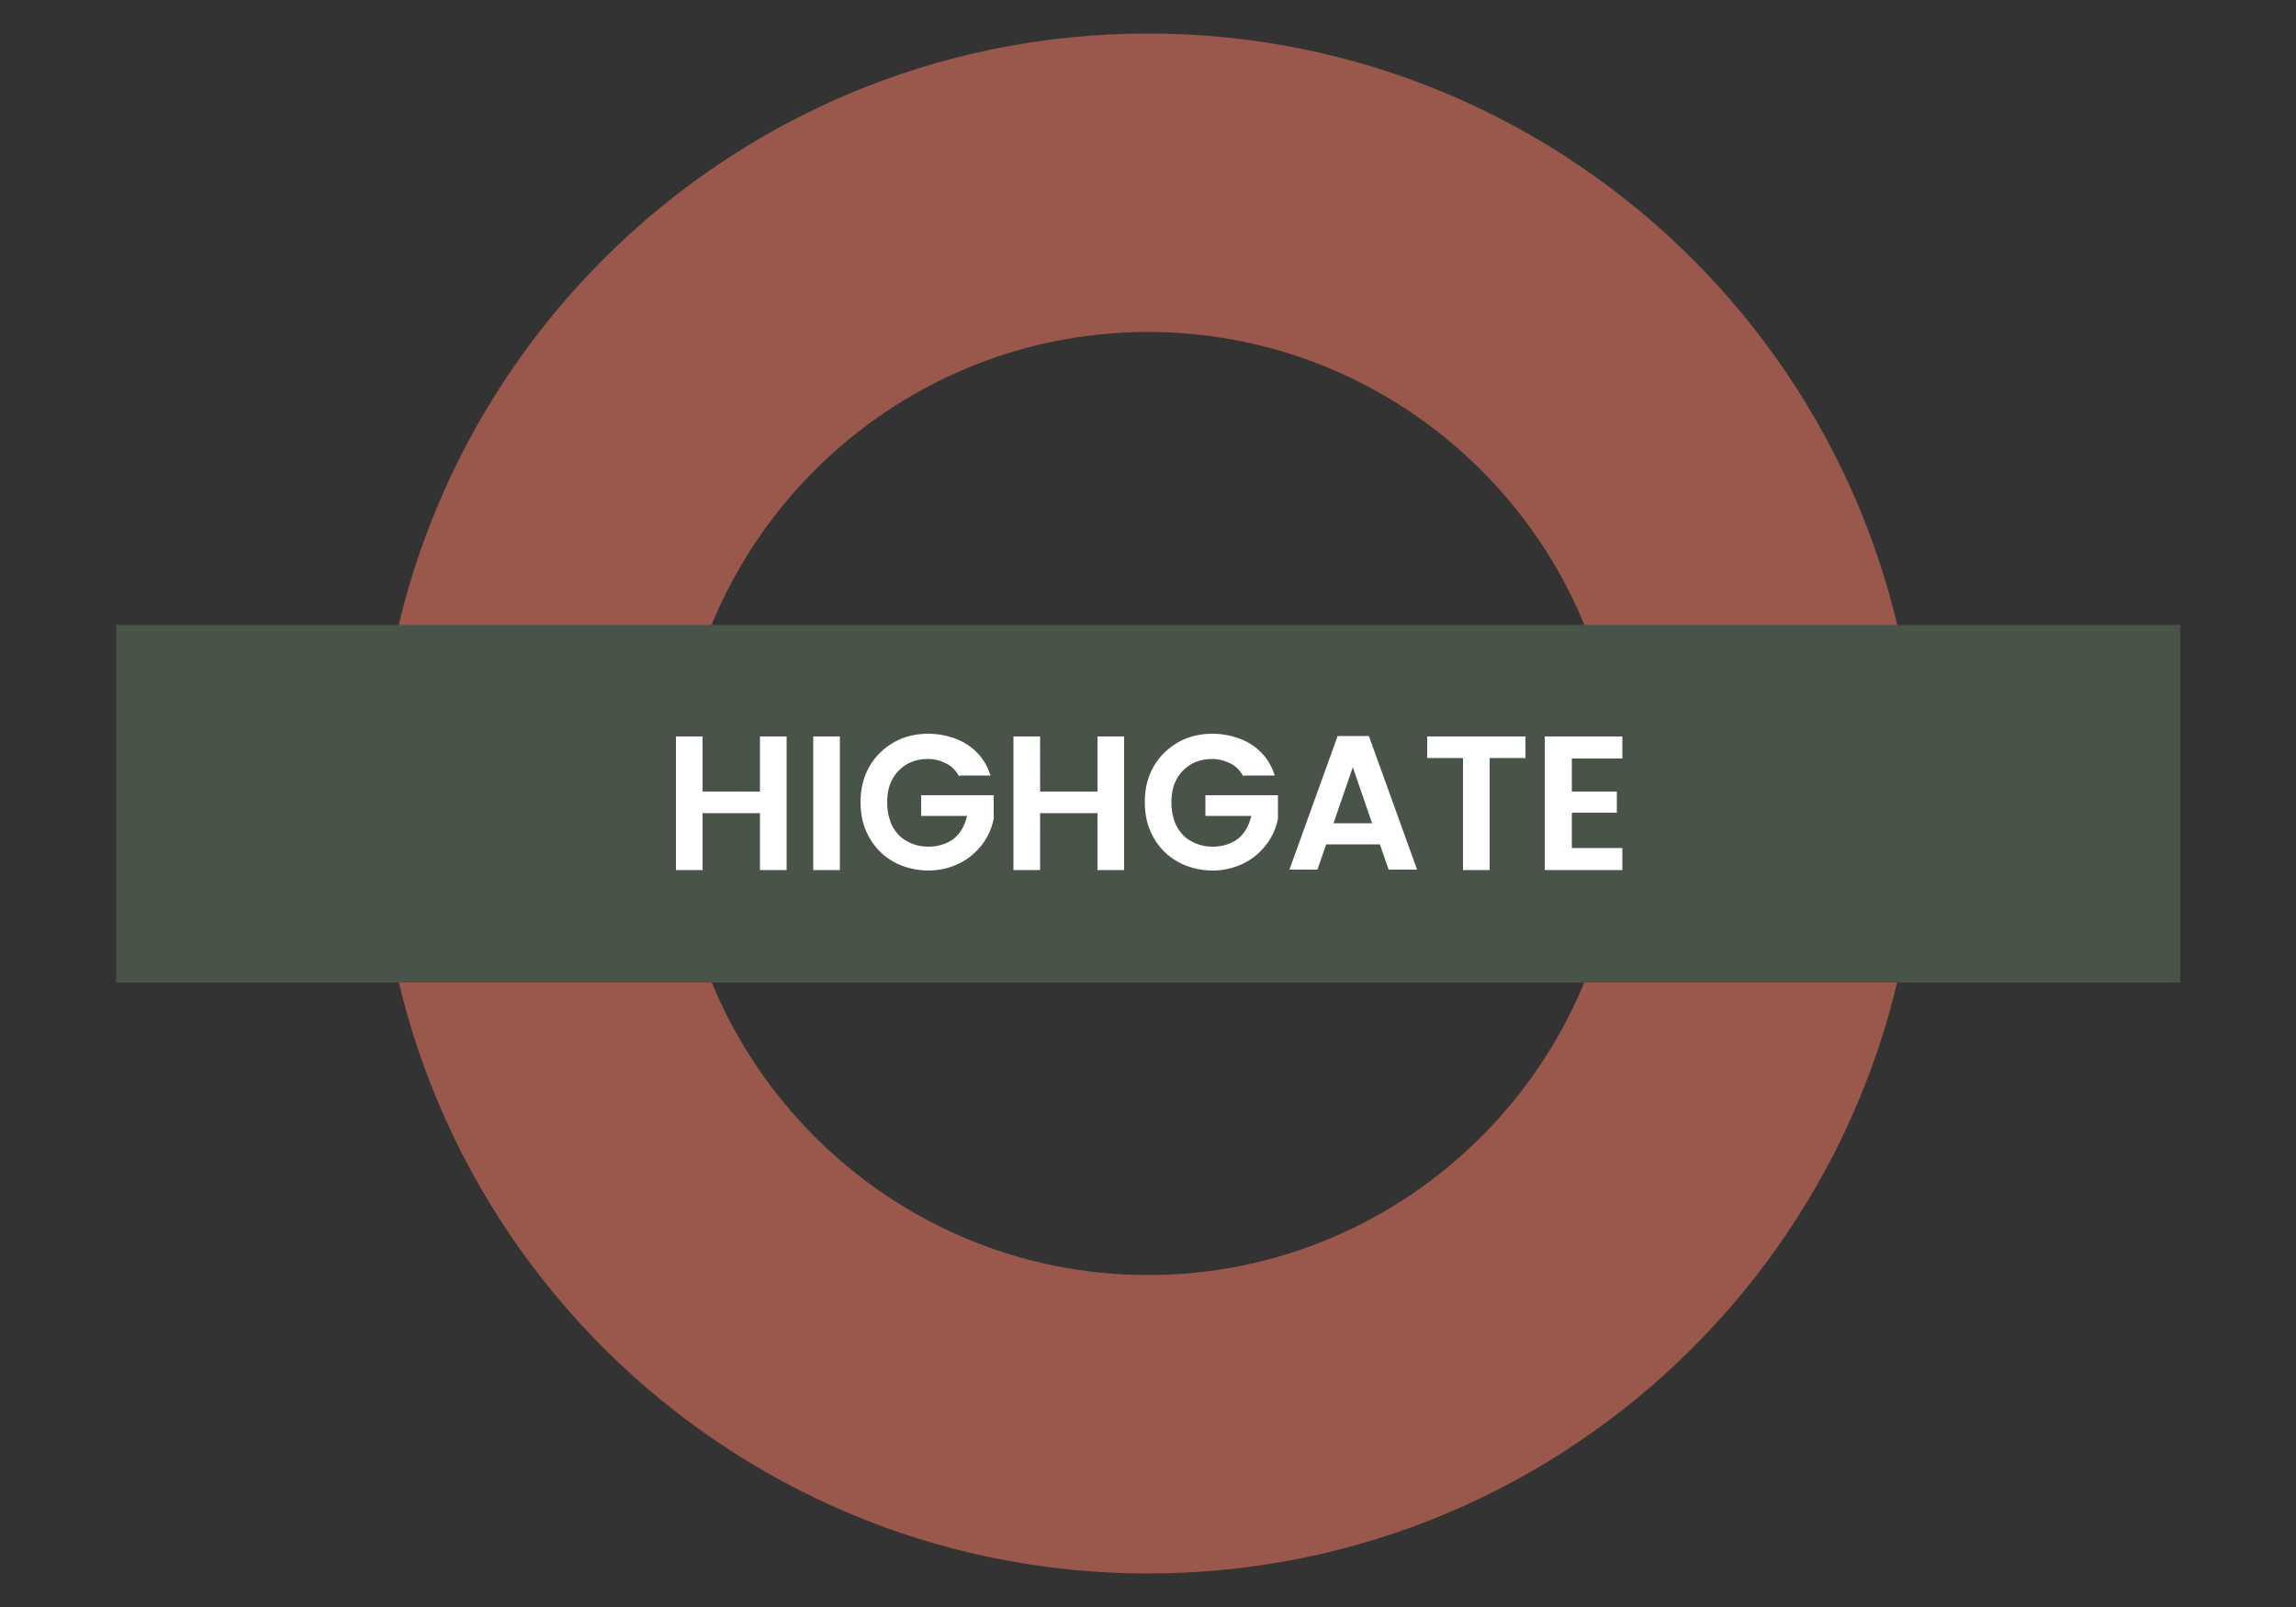 <?xml version="1.0" encoding="UTF-8"?> <svg xmlns="http://www.w3.org/2000/svg" id="Layer_1" version="1.1" viewBox="0 0 500 350"><rect x="0" y="0" width="500" height="350" fill="#333333" stroke="none"/><defs><style> .st0 { fill: #485447; } .st1 { fill: #fff; } .st2 { fill: #99584b; } </style></defs><path class="st2" d="M250,72.3c56.6,0,102.7,46.1,102.7,102.7s-46.1,102.7-102.7,102.7-102.7-46.1-102.7-102.7,46.1-102.7,102.7-102.7M250,7.3c-92.6,0-167.7,75.1-167.7,167.7s75.1,167.7,167.7,167.7,167.7-75.1,167.7-167.7S342.6,7.3,250,7.3h0Z"></path><rect class="st0" x="25.3" y="136.1" width="449.5" height="77.9"></rect><g><path class="st1" d="M171.3,160.4v29.1h-5.8v-12.4h-12.5v12.4h-5.8v-29.1h5.8v12h12.5v-12h5.8Z"></path><path class="st1" d="M182.9,160.4v29.1h-5.8v-29.1h5.8Z"></path><path class="st1" d="M208.9,169.1c-.7-1.2-1.6-2.2-2.8-2.8-1.2-.6-2.5-1-4.1-1s-3.3.4-4.6,1.2c-1.3.8-2.4,1.9-3.1,3.3-.8,1.4-1.1,3.1-1.1,5s.4,3.6,1.1,5.1c.8,1.4,1.8,2.6,3.2,3.3,1.4.8,2.9,1.2,4.8,1.2s4-.6,5.5-1.8c1.4-1.2,2.3-2.8,2.8-4.9h-10v-4.5h15.8v5.1c-.4,2-1.2,3.9-2.5,5.6-1.3,1.7-2.9,3.1-4.9,4.1-2,1-4.3,1.6-6.8,1.6s-5.3-.6-7.6-1.9c-2.3-1.3-4-3-5.3-5.3s-1.9-4.8-1.9-7.7.6-5.4,1.9-7.7c1.3-2.3,3.1-4,5.3-5.3,2.3-1.3,4.8-1.9,7.6-1.9s6.1.8,8.5,2.4c2.4,1.6,4.1,3.8,5,6.7h-6.7Z"></path><path class="st1" d="M244.8,160.4v29.1h-5.8v-12.4h-12.5v12.4h-5.8v-29.1h5.8v12h12.5v-12h5.8Z"></path><path class="st1" d="M270.8,169.1c-.7-1.2-1.6-2.2-2.8-2.8-1.2-.6-2.5-1-4.1-1s-3.3.4-4.6,1.2c-1.3.8-2.4,1.9-3.1,3.3-.8,1.4-1.1,3.1-1.1,5s.4,3.6,1.1,5.1c.8,1.4,1.8,2.6,3.2,3.3,1.4.8,2.9,1.2,4.8,1.2s4-.6,5.5-1.8c1.4-1.2,2.3-2.8,2.8-4.9h-10v-4.5h15.8v5.1c-.4,2-1.2,3.9-2.5,5.6-1.3,1.7-2.9,3.1-4.9,4.1-2,1-4.3,1.6-6.8,1.6s-5.3-.6-7.6-1.9c-2.3-1.3-4-3-5.3-5.3s-1.9-4.8-1.9-7.7.6-5.4,1.9-7.7c1.3-2.3,3.1-4,5.3-5.3,2.3-1.3,4.8-1.9,7.6-1.9s6.1.8,8.5,2.4c2.4,1.6,4.1,3.8,5,6.7h-6.7Z"></path><path class="st1" d="M300.4,183.9h-11.6l-1.9,5.5h-6.1l10.5-29.1h6.8l10.5,29.1h-6.2l-1.9-5.5ZM298.8,179.3l-4.2-12.2-4.2,12.2h8.4Z"></path><path class="st1" d="M332.2,160.4v4.7h-7.8v24.4h-5.8v-24.4h-7.8v-4.7h21.3Z"></path><path class="st1" d="M342.3,165.1v7.3h9.8v4.6h-9.8v7.7h11v4.8h-16.9v-29.1h16.9v4.8h-11Z"></path></g></svg> 